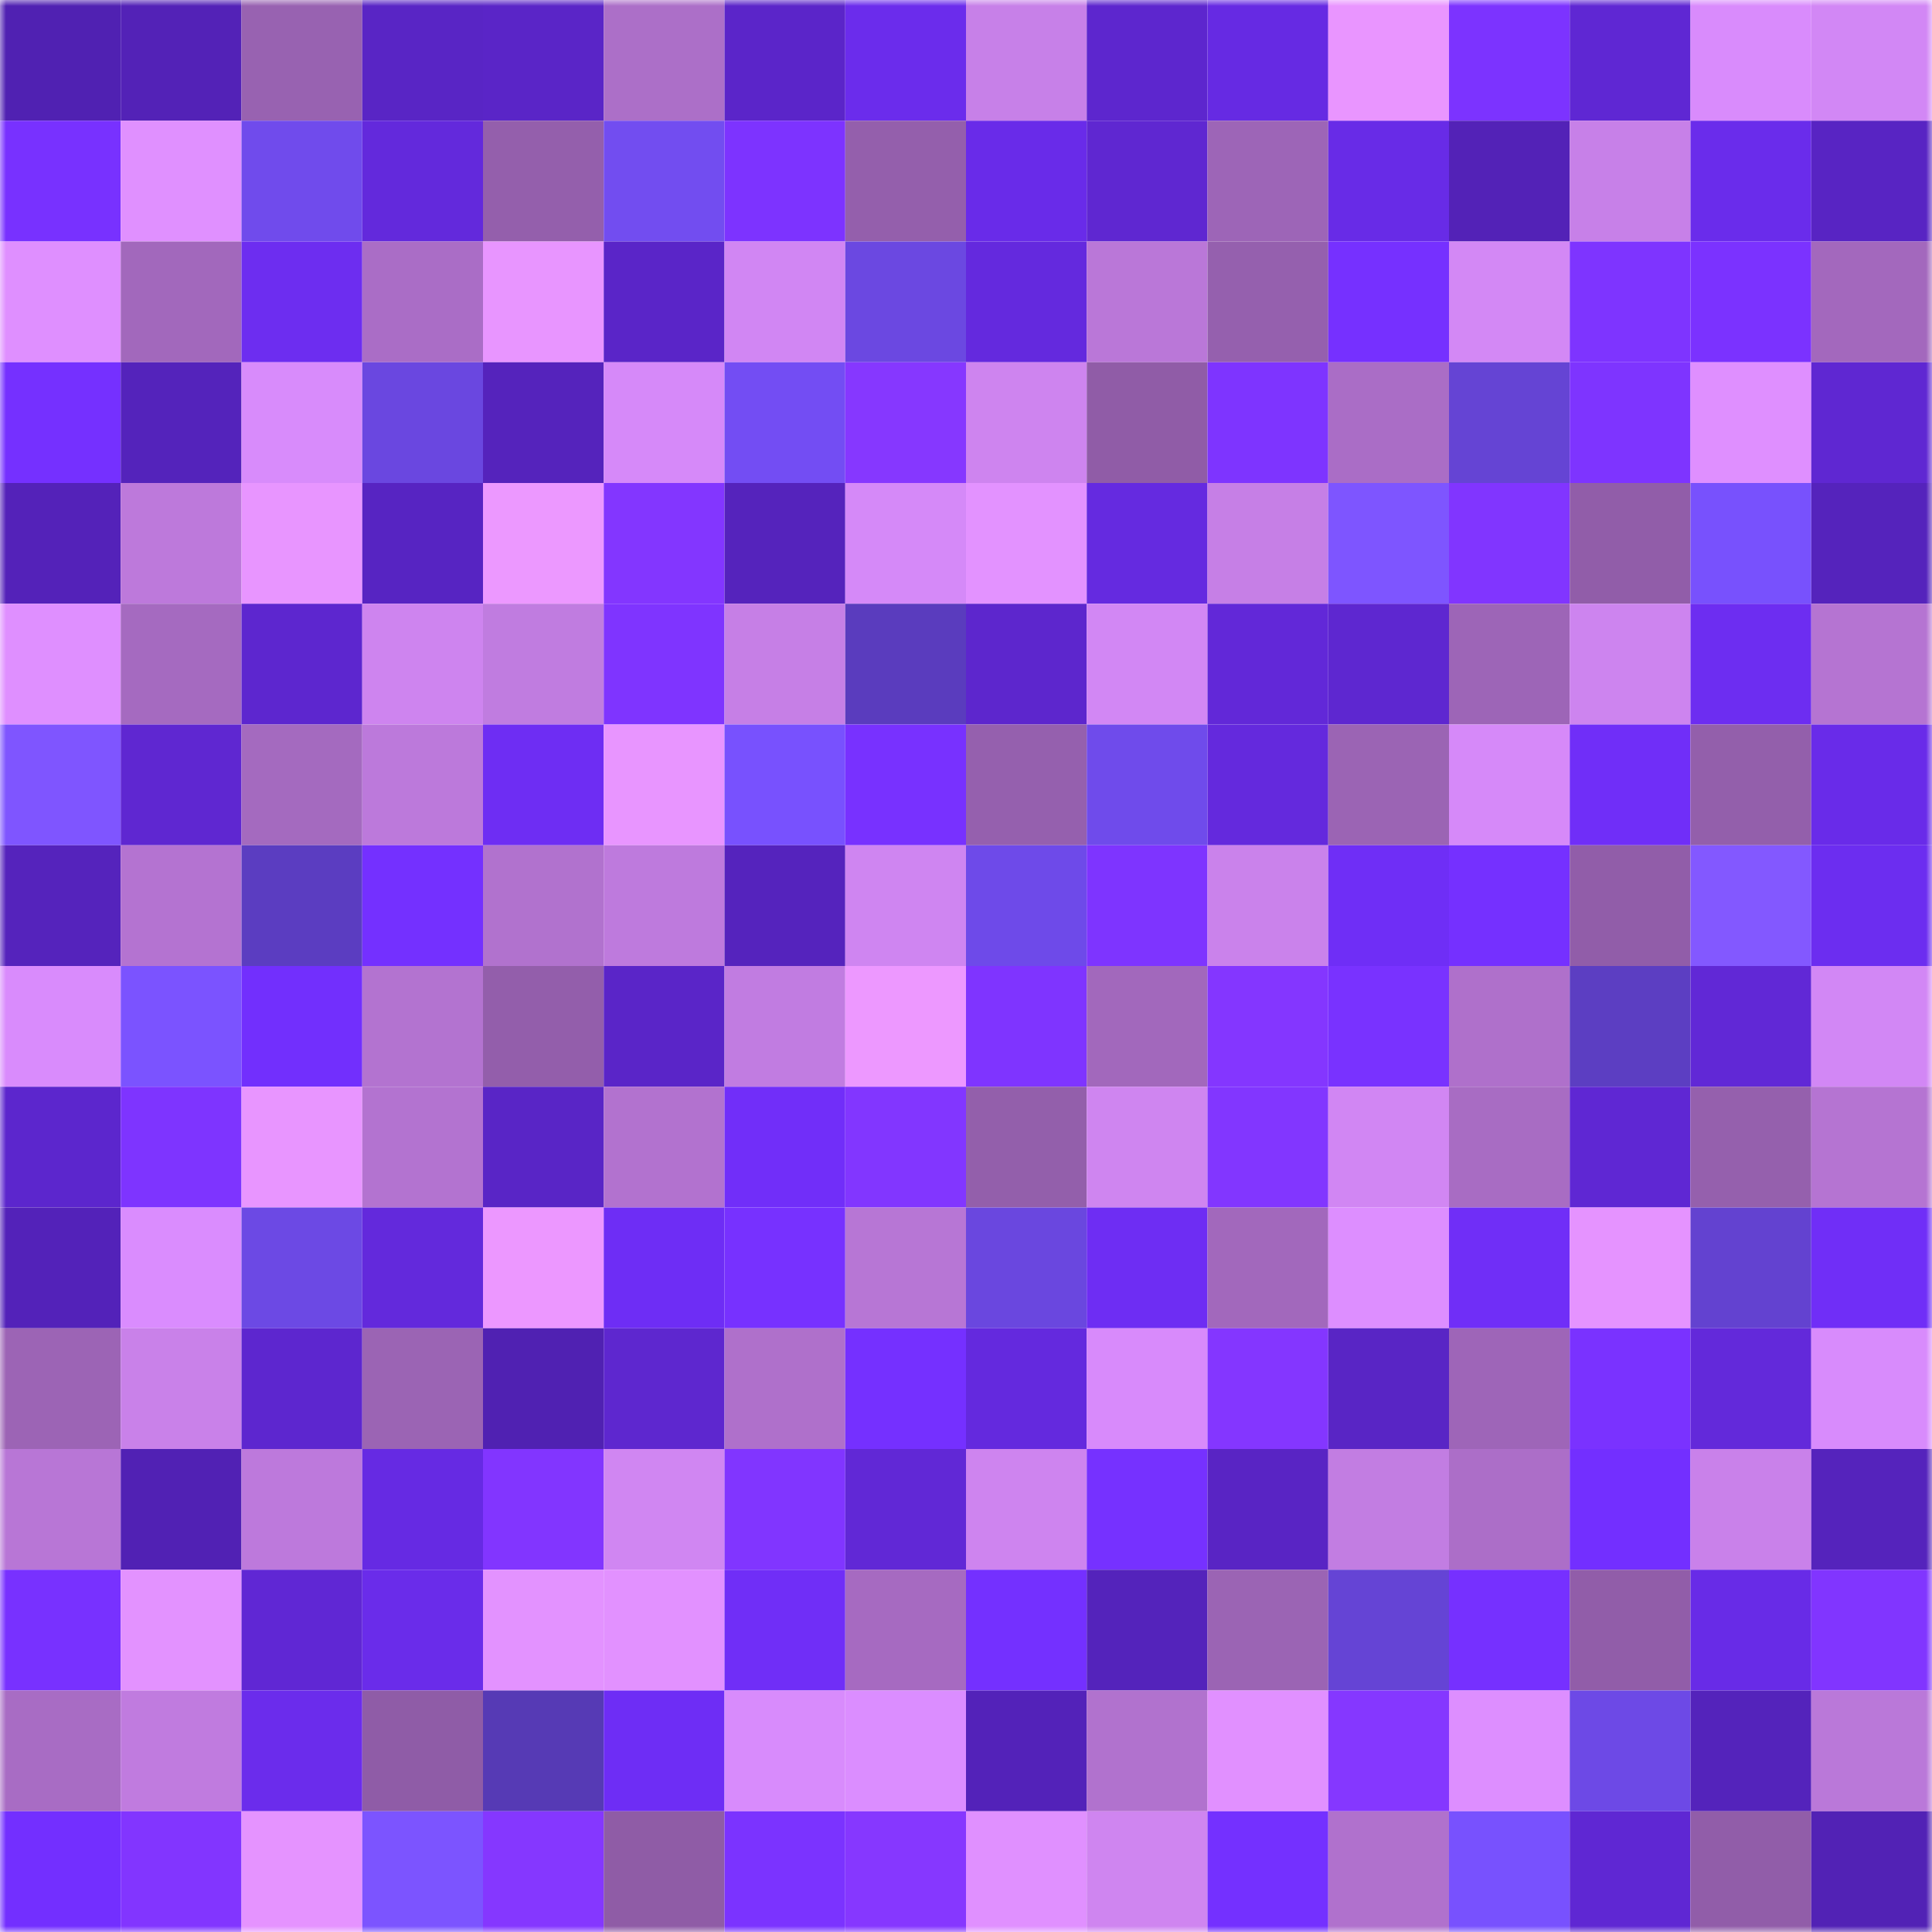 <svg viewBox="0 0 160 160" fill="none" role="img" xmlns="http://www.w3.org/2000/svg" width="240" height="240" name="linea%2Cliumike.linea.eth"><mask id="1284557543" mask-type="alpha" maskUnits="userSpaceOnUse" x="0" y="0" width="160" height="160"><rect width="160" height="160" fill="#FFFFFF"></rect></mask><g mask="url(#1284557543)"><rect x="0" y="0" width="10" height="10" fill="#5021b2"></rect><rect x="10" y="0" width="10" height="10" fill="#5322b7"></rect><rect x="20" y="0" width="10" height="10" fill="#9862b1"></rect><rect x="30" y="0" width="10" height="10" fill="#5925c5"></rect><rect x="40" y="0" width="10" height="10" fill="#5a25c7"></rect><rect x="50" y="0" width="10" height="10" fill="#ac6fc8"></rect><rect x="60" y="0" width="10" height="10" fill="#5b25c9"></rect><rect x="70" y="0" width="10" height="10" fill="#6b2cec"></rect><rect x="80" y="0" width="10" height="10" fill="#c780e8"></rect><rect x="90" y="0" width="10" height="10" fill="#5d26ce"></rect><rect x="100" y="0" width="10" height="10" fill="#662ae3"></rect><rect x="110" y="0" width="10" height="10" fill="#e995ff"></rect><rect x="120" y="0" width="10" height="10" fill="#7c33ff"></rect><rect x="130" y="0" width="10" height="10" fill="#5f27d3"></rect><rect x="140" y="0" width="10" height="10" fill="#d98bfc"></rect><rect x="150" y="0" width="10" height="10" fill="#d287f5"></rect><rect x="0" y="10" width="10" height="10" fill="#7831ff"></rect><rect x="10" y="10" width="10" height="10" fill="#e090ff"></rect><rect x="20" y="10" width="10" height="10" fill="#704bec"></rect><rect x="30" y="10" width="10" height="10" fill="#6329dc"></rect><rect x="40" y="10" width="10" height="10" fill="#945fac"></rect><rect x="50" y="10" width="10" height="10" fill="#724df0"></rect><rect x="60" y="10" width="10" height="10" fill="#7d33ff"></rect><rect x="70" y="10" width="10" height="10" fill="#945fac"></rect><rect x="80" y="10" width="10" height="10" fill="#692be9"></rect><rect x="90" y="10" width="10" height="10" fill="#5f27d1"></rect><rect x="100" y="10" width="10" height="10" fill="#9d65b7"></rect><rect x="110" y="10" width="10" height="10" fill="#682be7"></rect><rect x="120" y="10" width="10" height="10" fill="#5322b7"></rect><rect x="130" y="10" width="10" height="10" fill="#c780e8"></rect><rect x="140" y="10" width="10" height="10" fill="#6a2ceb"></rect><rect x="150" y="10" width="10" height="10" fill="#5824c3"></rect><rect x="0" y="20" width="10" height="10" fill="#df8fff"></rect><rect x="10" y="20" width="10" height="10" fill="#a268bc"></rect><rect x="20" y="20" width="10" height="10" fill="#6d2df0"></rect><rect x="30" y="20" width="10" height="10" fill="#aa6dc6"></rect><rect x="40" y="20" width="10" height="10" fill="#e895ff"></rect><rect x="50" y="20" width="10" height="10" fill="#5a25c8"></rect><rect x="60" y="20" width="10" height="10" fill="#d186f3"></rect><rect x="70" y="20" width="10" height="10" fill="#6b48e1"></rect><rect x="80" y="20" width="10" height="10" fill="#6429de"></rect><rect x="90" y="20" width="10" height="10" fill="#ba77d8"></rect><rect x="100" y="20" width="10" height="10" fill="#9560ae"></rect><rect x="110" y="20" width="10" height="10" fill="#7630ff"></rect><rect x="120" y="20" width="10" height="10" fill="#d388f5"></rect><rect x="130" y="20" width="10" height="10" fill="#7e34ff"></rect><rect x="140" y="20" width="10" height="10" fill="#7b32ff"></rect><rect x="150" y="20" width="10" height="10" fill="#a368bd"></rect><rect x="0" y="30" width="10" height="10" fill="#7530ff"></rect><rect x="10" y="30" width="10" height="10" fill="#5423bb"></rect><rect x="20" y="30" width="10" height="10" fill="#d88bfb"></rect><rect x="30" y="30" width="10" height="10" fill="#6a47e0"></rect><rect x="40" y="30" width="10" height="10" fill="#5523bc"></rect><rect x="50" y="30" width="10" height="10" fill="#d689f9"></rect><rect x="60" y="30" width="10" height="10" fill="#734df3"></rect><rect x="70" y="30" width="10" height="10" fill="#8637ff"></rect><rect x="80" y="30" width="10" height="10" fill="#ce84ef"></rect><rect x="90" y="30" width="10" height="10" fill="#905ca7"></rect><rect x="100" y="30" width="10" height="10" fill="#7e34ff"></rect><rect x="110" y="30" width="10" height="10" fill="#aa6dc6"></rect><rect x="120" y="30" width="10" height="10" fill="#6544d4"></rect><rect x="130" y="30" width="10" height="10" fill="#7e34ff"></rect><rect x="140" y="30" width="10" height="10" fill="#df8fff"></rect><rect x="150" y="30" width="10" height="10" fill="#5f27d2"></rect><rect x="0" y="40" width="10" height="10" fill="#5422b9"></rect><rect x="10" y="40" width="10" height="10" fill="#bd79db"></rect><rect x="20" y="40" width="10" height="10" fill="#e895ff"></rect><rect x="30" y="40" width="10" height="10" fill="#5724c2"></rect><rect x="40" y="40" width="10" height="10" fill="#ec98ff"></rect><rect x="50" y="40" width="10" height="10" fill="#8336ff"></rect><rect x="60" y="40" width="10" height="10" fill="#5523bc"></rect><rect x="70" y="40" width="10" height="10" fill="#d589f8"></rect><rect x="80" y="40" width="10" height="10" fill="#e392ff"></rect><rect x="90" y="40" width="10" height="10" fill="#652ae0"></rect><rect x="100" y="40" width="10" height="10" fill="#c67fe6"></rect><rect x="110" y="40" width="10" height="10" fill="#7e55ff"></rect><rect x="120" y="40" width="10" height="10" fill="#8135ff"></rect><rect x="130" y="40" width="10" height="10" fill="#915da9"></rect><rect x="140" y="40" width="10" height="10" fill="#7851fd"></rect><rect x="150" y="40" width="10" height="10" fill="#5523bc"></rect><rect x="0" y="50" width="10" height="10" fill="#df8fff"></rect><rect x="10" y="50" width="10" height="10" fill="#a56ac0"></rect><rect x="20" y="50" width="10" height="10" fill="#5d26cf"></rect><rect x="30" y="50" width="10" height="10" fill="#ce84ef"></rect><rect x="40" y="50" width="10" height="10" fill="#c07ce0"></rect><rect x="50" y="50" width="10" height="10" fill="#7f34ff"></rect><rect x="60" y="50" width="10" height="10" fill="#c67fe6"></rect><rect x="70" y="50" width="10" height="10" fill="#5a3cbe"></rect><rect x="80" y="50" width="10" height="10" fill="#5d26cd"></rect><rect x="90" y="50" width="10" height="10" fill="#d287f4"></rect><rect x="100" y="50" width="10" height="10" fill="#6228d8"></rect><rect x="110" y="50" width="10" height="10" fill="#5e27d0"></rect><rect x="120" y="50" width="10" height="10" fill="#9d65b7"></rect><rect x="130" y="50" width="10" height="10" fill="#cd84ef"></rect><rect x="140" y="50" width="10" height="10" fill="#6d2df1"></rect><rect x="150" y="50" width="10" height="10" fill="#b574d2"></rect><rect x="0" y="60" width="10" height="10" fill="#7f55ff"></rect><rect x="10" y="60" width="10" height="10" fill="#5f27d1"></rect><rect x="20" y="60" width="10" height="10" fill="#a46abf"></rect><rect x="30" y="60" width="10" height="10" fill="#bc79db"></rect><rect x="40" y="60" width="10" height="10" fill="#6e2df3"></rect><rect x="50" y="60" width="10" height="10" fill="#e895ff"></rect><rect x="60" y="60" width="10" height="10" fill="#7851fe"></rect><rect x="70" y="60" width="10" height="10" fill="#7831ff"></rect><rect x="80" y="60" width="10" height="10" fill="#9560ae"></rect><rect x="90" y="60" width="10" height="10" fill="#6f4beb"></rect><rect x="100" y="60" width="10" height="10" fill="#6429dd"></rect><rect x="110" y="60" width="10" height="10" fill="#9b64b4"></rect><rect x="120" y="60" width="10" height="10" fill="#d689f9"></rect><rect x="130" y="60" width="10" height="10" fill="#702ef8"></rect><rect x="140" y="60" width="10" height="10" fill="#935fab"></rect><rect x="150" y="60" width="10" height="10" fill="#692be9"></rect><rect x="0" y="70" width="10" height="10" fill="#5523bc"></rect><rect x="10" y="70" width="10" height="10" fill="#b473d1"></rect><rect x="20" y="70" width="10" height="10" fill="#5b3dc1"></rect><rect x="30" y="70" width="10" height="10" fill="#7430ff"></rect><rect x="40" y="70" width="10" height="10" fill="#b172ce"></rect><rect x="50" y="70" width="10" height="10" fill="#be7add"></rect><rect x="60" y="70" width="10" height="10" fill="#5523bd"></rect><rect x="70" y="70" width="10" height="10" fill="#cf85f1"></rect><rect x="80" y="70" width="10" height="10" fill="#6e4ae9"></rect><rect x="90" y="70" width="10" height="10" fill="#7e34ff"></rect><rect x="100" y="70" width="10" height="10" fill="#ca82eb"></rect><rect x="110" y="70" width="10" height="10" fill="#6f2ef6"></rect><rect x="120" y="70" width="10" height="10" fill="#7530ff"></rect><rect x="130" y="70" width="10" height="10" fill="#915da9"></rect><rect x="140" y="70" width="10" height="10" fill="#8358ff"></rect><rect x="150" y="70" width="10" height="10" fill="#6c2df0"></rect><rect x="0" y="80" width="10" height="10" fill="#d98bfc"></rect><rect x="10" y="80" width="10" height="10" fill="#7b53ff"></rect><rect x="20" y="80" width="10" height="10" fill="#722ffd"></rect><rect x="30" y="80" width="10" height="10" fill="#b373d0"></rect><rect x="40" y="80" width="10" height="10" fill="#935eab"></rect><rect x="50" y="80" width="10" height="10" fill="#5a25c8"></rect><rect x="60" y="80" width="10" height="10" fill="#c17ce1"></rect><rect x="70" y="80" width="10" height="10" fill="#ed98ff"></rect><rect x="80" y="80" width="10" height="10" fill="#7f34ff"></rect><rect x="90" y="80" width="10" height="10" fill="#a268bc"></rect><rect x="100" y="80" width="10" height="10" fill="#8436ff"></rect><rect x="110" y="80" width="10" height="10" fill="#7932ff"></rect><rect x="120" y="80" width="10" height="10" fill="#af70cb"></rect><rect x="130" y="80" width="10" height="10" fill="#5c3ec2"></rect><rect x="140" y="80" width="10" height="10" fill="#6128d6"></rect><rect x="150" y="80" width="10" height="10" fill="#d287f5"></rect><rect x="0" y="90" width="10" height="10" fill="#5c26cd"></rect><rect x="10" y="90" width="10" height="10" fill="#7e34ff"></rect><rect x="20" y="90" width="10" height="10" fill="#e895ff"></rect><rect x="30" y="90" width="10" height="10" fill="#b373d0"></rect><rect x="40" y="90" width="10" height="10" fill="#5925c6"></rect><rect x="50" y="90" width="10" height="10" fill="#b272cf"></rect><rect x="60" y="90" width="10" height="10" fill="#712ef9"></rect><rect x="70" y="90" width="10" height="10" fill="#8236ff"></rect><rect x="80" y="90" width="10" height="10" fill="#935fab"></rect><rect x="90" y="90" width="10" height="10" fill="#cf85f0"></rect><rect x="100" y="90" width="10" height="10" fill="#8236ff"></rect><rect x="110" y="90" width="10" height="10" fill="#d186f3"></rect><rect x="120" y="90" width="10" height="10" fill="#a86cc3"></rect><rect x="130" y="90" width="10" height="10" fill="#5f27d3"></rect><rect x="140" y="90" width="10" height="10" fill="#9560ad"></rect><rect x="150" y="90" width="10" height="10" fill="#b574d2"></rect><rect x="0" y="100" width="10" height="10" fill="#5322b9"></rect><rect x="10" y="100" width="10" height="10" fill="#da8cfe"></rect><rect x="20" y="100" width="10" height="10" fill="#6c49e4"></rect><rect x="30" y="100" width="10" height="10" fill="#6329dc"></rect><rect x="40" y="100" width="10" height="10" fill="#ec97ff"></rect><rect x="50" y="100" width="10" height="10" fill="#6e2df5"></rect><rect x="60" y="100" width="10" height="10" fill="#7731ff"></rect><rect x="70" y="100" width="10" height="10" fill="#b776d5"></rect><rect x="80" y="100" width="10" height="10" fill="#6a47df"></rect><rect x="90" y="100" width="10" height="10" fill="#6e2df3"></rect><rect x="100" y="100" width="10" height="10" fill="#a268bc"></rect><rect x="110" y="100" width="10" height="10" fill="#dd8eff"></rect><rect x="120" y="100" width="10" height="10" fill="#702ef7"></rect><rect x="130" y="100" width="10" height="10" fill="#e593ff"></rect><rect x="140" y="100" width="10" height="10" fill="#6342d0"></rect><rect x="150" y="100" width="10" height="10" fill="#702ef7"></rect><rect x="0" y="110" width="10" height="10" fill="#9c64b5"></rect><rect x="10" y="110" width="10" height="10" fill="#c981e9"></rect><rect x="20" y="110" width="10" height="10" fill="#5d26cf"></rect><rect x="30" y="110" width="10" height="10" fill="#9b64b4"></rect><rect x="40" y="110" width="10" height="10" fill="#5021b2"></rect><rect x="50" y="110" width="10" height="10" fill="#5e27cf"></rect><rect x="60" y="110" width="10" height="10" fill="#af70cb"></rect><rect x="70" y="110" width="10" height="10" fill="#7530ff"></rect><rect x="80" y="110" width="10" height="10" fill="#6429de"></rect><rect x="90" y="110" width="10" height="10" fill="#d88afb"></rect><rect x="100" y="110" width="10" height="10" fill="#8436ff"></rect><rect x="110" y="110" width="10" height="10" fill="#5925c5"></rect><rect x="120" y="110" width="10" height="10" fill="#9e65b8"></rect><rect x="130" y="110" width="10" height="10" fill="#7a32ff"></rect><rect x="140" y="110" width="10" height="10" fill="#6329da"></rect><rect x="150" y="110" width="10" height="10" fill="#d88bfc"></rect><rect x="0" y="120" width="10" height="10" fill="#b876d6"></rect><rect x="10" y="120" width="10" height="10" fill="#5121b4"></rect><rect x="20" y="120" width="10" height="10" fill="#bd79dc"></rect><rect x="30" y="120" width="10" height="10" fill="#662ae3"></rect><rect x="40" y="120" width="10" height="10" fill="#8235ff"></rect><rect x="50" y="120" width="10" height="10" fill="#d086f2"></rect><rect x="60" y="120" width="10" height="10" fill="#8135ff"></rect><rect x="70" y="120" width="10" height="10" fill="#6128d6"></rect><rect x="80" y="120" width="10" height="10" fill="#ce84ef"></rect><rect x="90" y="120" width="10" height="10" fill="#7631ff"></rect><rect x="100" y="120" width="10" height="10" fill="#5924c4"></rect><rect x="110" y="120" width="10" height="10" fill="#c27de2"></rect><rect x="120" y="120" width="10" height="10" fill="#ac6ec8"></rect><rect x="130" y="120" width="10" height="10" fill="#732fff"></rect><rect x="140" y="120" width="10" height="10" fill="#c981ea"></rect><rect x="150" y="120" width="10" height="10" fill="#5523bc"></rect><rect x="0" y="130" width="10" height="10" fill="#7831ff"></rect><rect x="10" y="130" width="10" height="10" fill="#e392ff"></rect><rect x="20" y="130" width="10" height="10" fill="#6027d4"></rect><rect x="30" y="130" width="10" height="10" fill="#6a2cea"></rect><rect x="40" y="130" width="10" height="10" fill="#e392ff"></rect><rect x="50" y="130" width="10" height="10" fill="#e291ff"></rect><rect x="60" y="130" width="10" height="10" fill="#702ef7"></rect><rect x="70" y="130" width="10" height="10" fill="#a66ac1"></rect><rect x="80" y="130" width="10" height="10" fill="#7430ff"></rect><rect x="90" y="130" width="10" height="10" fill="#5423bb"></rect><rect x="100" y="130" width="10" height="10" fill="#9b64b4"></rect><rect x="110" y="130" width="10" height="10" fill="#6544d5"></rect><rect x="120" y="130" width="10" height="10" fill="#7630ff"></rect><rect x="130" y="130" width="10" height="10" fill="#915da9"></rect><rect x="140" y="130" width="10" height="10" fill="#682be7"></rect><rect x="150" y="130" width="10" height="10" fill="#8135ff"></rect><rect x="0" y="140" width="10" height="10" fill="#a86cc4"></rect><rect x="10" y="140" width="10" height="10" fill="#c07bdf"></rect><rect x="20" y="140" width="10" height="10" fill="#6b2cec"></rect><rect x="30" y="140" width="10" height="10" fill="#8f5ca7"></rect><rect x="40" y="140" width="10" height="10" fill="#563ab5"></rect><rect x="50" y="140" width="10" height="10" fill="#6e2df5"></rect><rect x="60" y="140" width="10" height="10" fill="#d88bfc"></rect><rect x="70" y="140" width="10" height="10" fill="#db8dff"></rect><rect x="80" y="140" width="10" height="10" fill="#5322b9"></rect><rect x="90" y="140" width="10" height="10" fill="#b172ce"></rect><rect x="100" y="140" width="10" height="10" fill="#e190ff"></rect><rect x="110" y="140" width="10" height="10" fill="#8537ff"></rect><rect x="120" y="140" width="10" height="10" fill="#dd8eff"></rect><rect x="130" y="140" width="10" height="10" fill="#6d49e6"></rect><rect x="140" y="140" width="10" height="10" fill="#5423bb"></rect><rect x="150" y="140" width="10" height="10" fill="#ba78d9"></rect><rect x="0" y="150" width="10" height="10" fill="#732fff"></rect><rect x="10" y="150" width="10" height="10" fill="#8235ff"></rect><rect x="20" y="150" width="10" height="10" fill="#e593ff"></rect><rect x="30" y="150" width="10" height="10" fill="#7c54ff"></rect><rect x="40" y="150" width="10" height="10" fill="#8537ff"></rect><rect x="50" y="150" width="10" height="10" fill="#8f5ca6"></rect><rect x="60" y="150" width="10" height="10" fill="#7b33ff"></rect><rect x="70" y="150" width="10" height="10" fill="#8637ff"></rect><rect x="80" y="150" width="10" height="10" fill="#e090ff"></rect><rect x="90" y="150" width="10" height="10" fill="#cf85f0"></rect><rect x="100" y="150" width="10" height="10" fill="#7430ff"></rect><rect x="110" y="150" width="10" height="10" fill="#b071cd"></rect><rect x="120" y="150" width="10" height="10" fill="#7851fe"></rect><rect x="130" y="150" width="10" height="10" fill="#5f27d3"></rect><rect x="140" y="150" width="10" height="10" fill="#915da9"></rect><rect x="150" y="150" width="10" height="10" fill="#5222b5"></rect></g></svg>